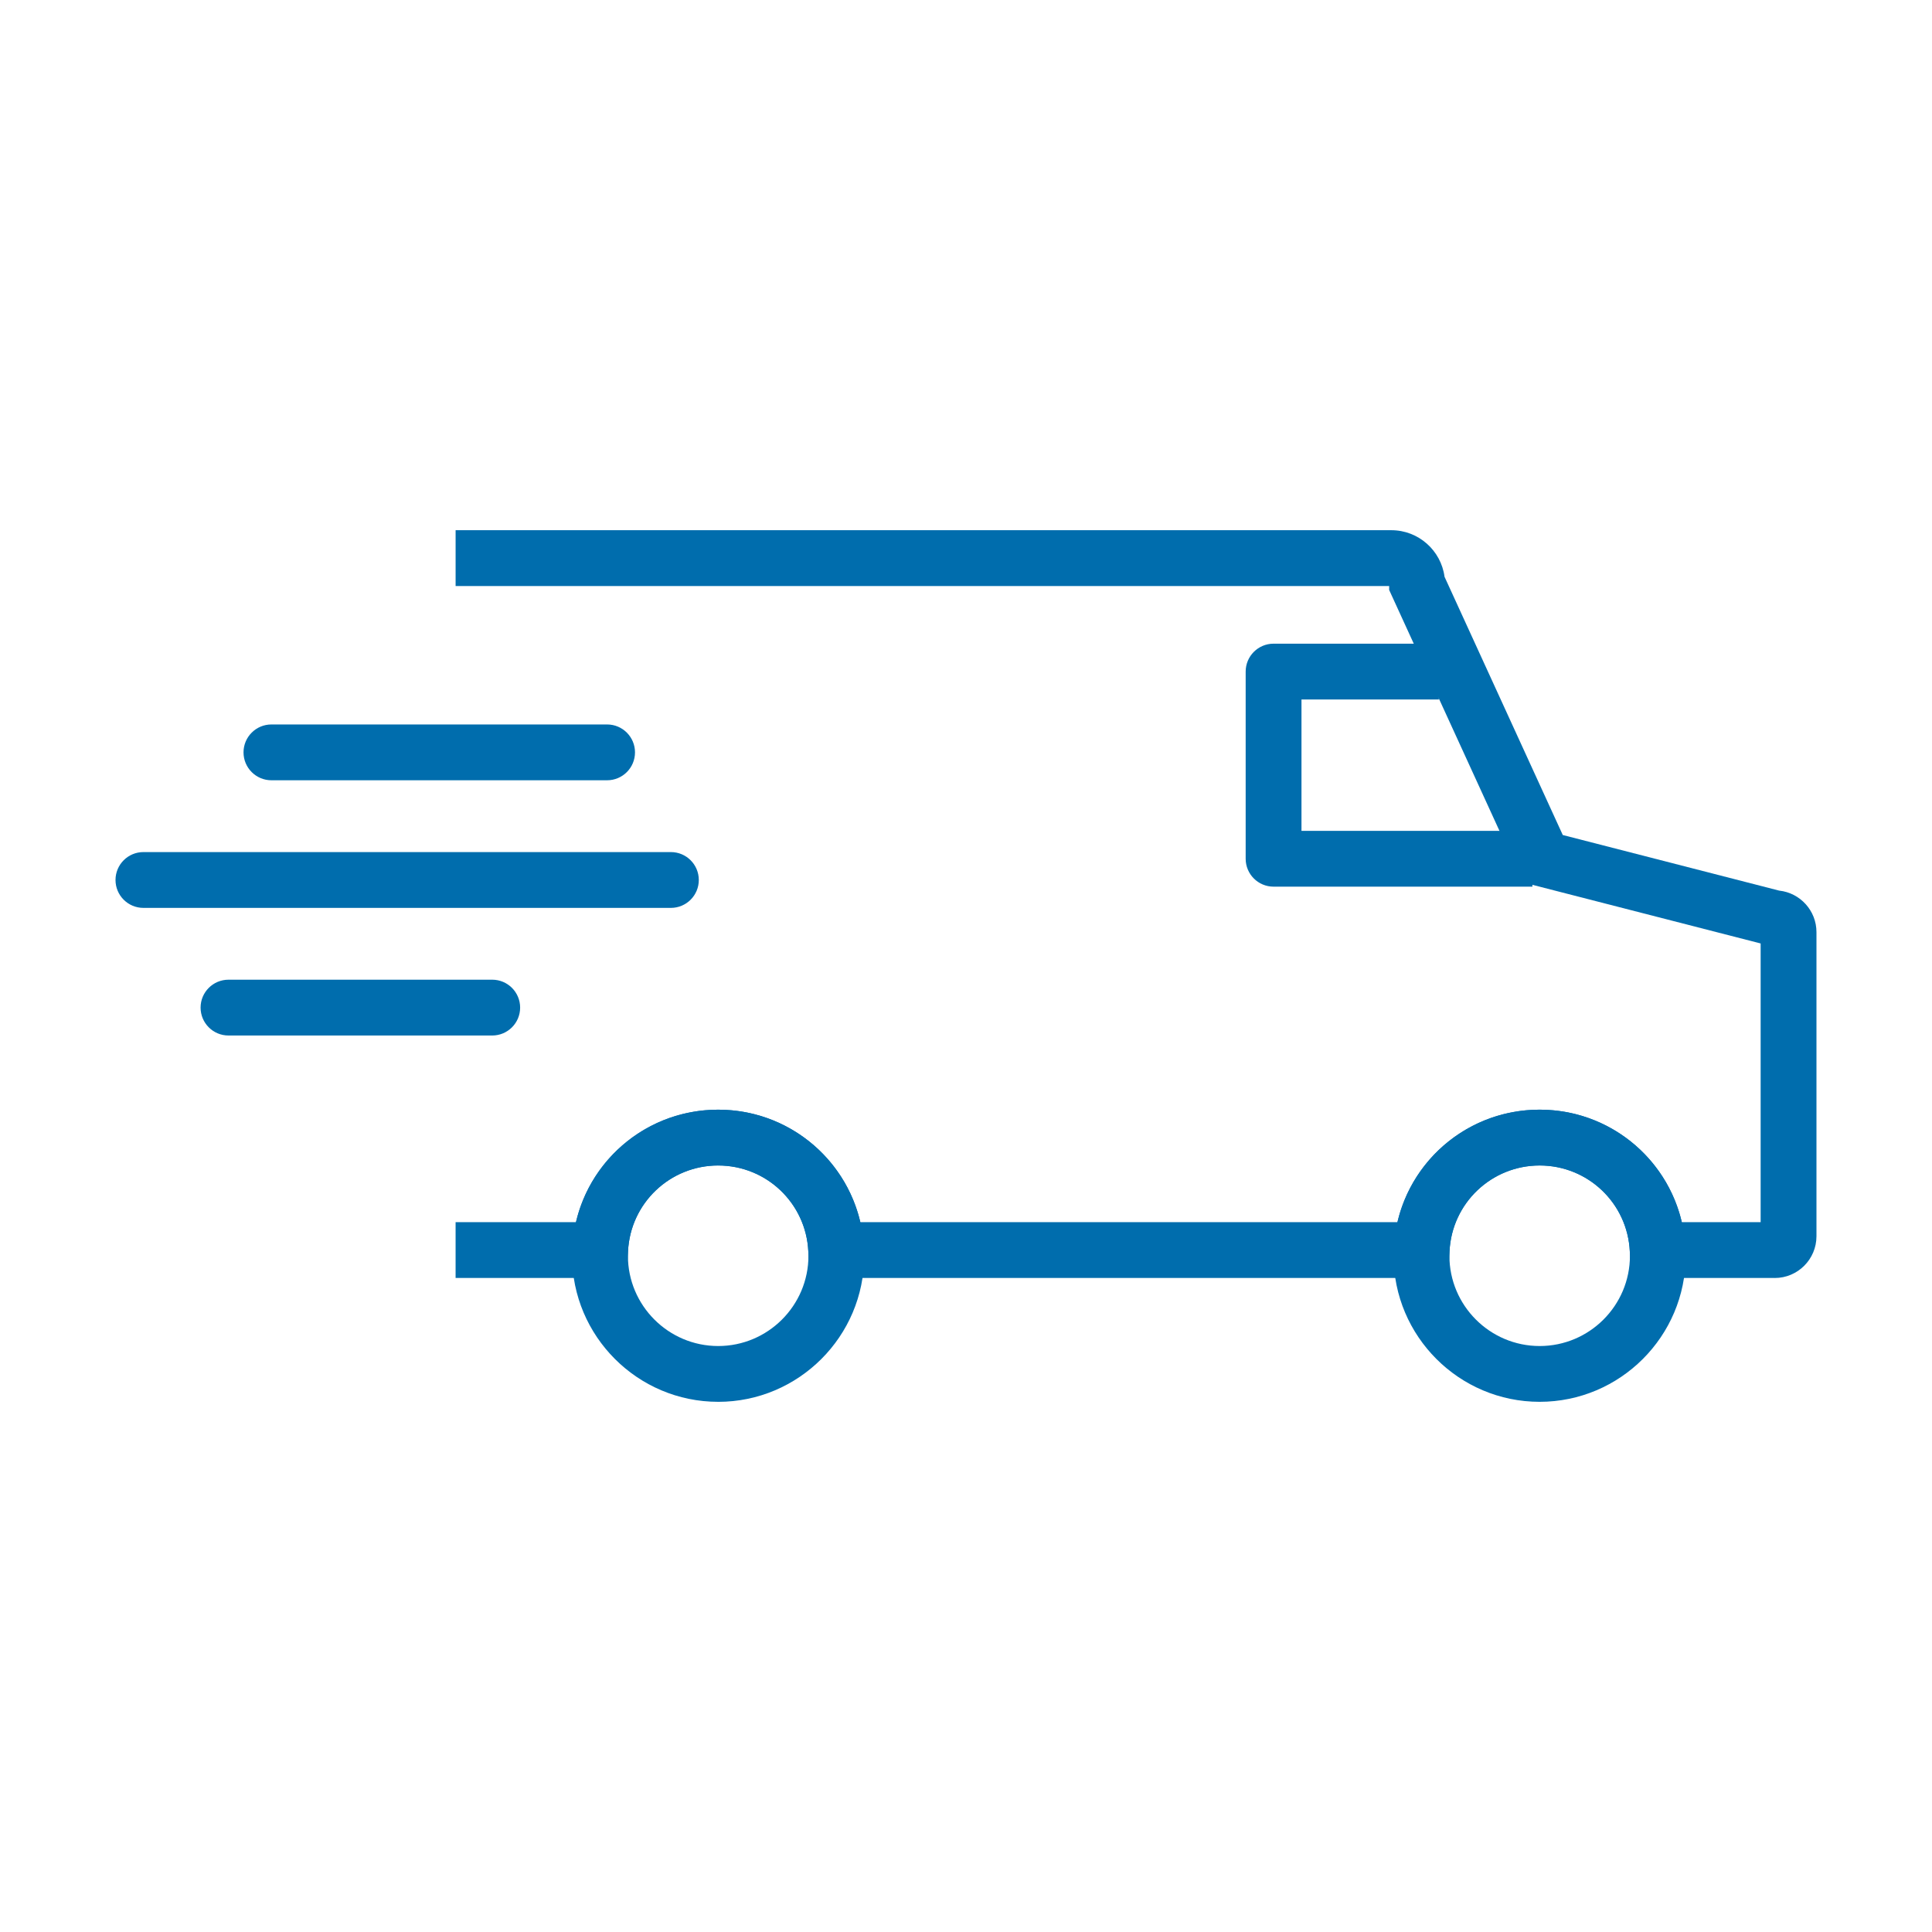 <svg viewBox="0 0 900 900" xmlns="http://www.w3.org/2000/svg" id="Ebene_1">
  <defs>
    <style>
      .cls-1 {
        fill: #006dad;
      }
    </style>
  </defs>
  <g>
    <path d="M826.74,595.33h-66.93l-.59-12.39c-1.06-22.44-19.51-40.02-41.99-40.02s-40.93,17.58-41.99,40.02l-.59,12.39h-297.52l-.59-12.39c-1.06-22.44-19.51-40.02-41.99-40.02s-40.93,17.58-41.99,40.02l-.59,12.39h-79.73v-26h56.07c7.06-30.21,34.1-52.4,66.24-52.4s59.18,22.19,66.24,52.4h250.19c7.06-30.21,34.1-52.4,66.24-52.4s59.18,22.19,66.24,52.4h36.72v-129.83l-110.66-28.43-62.39-136.25v-1.83H212.24v-26h435.9c12.66,0,23.16,9.46,24.78,21.69l55.08,120.3,100.8,25.9c9.76,1.04,17.38,9.31,17.38,19.34v141.67c0,10.72-8.72,19.45-19.45,19.45Z" class="cls-1"></path>
    <path d="M334.55,653.02c-37.52,0-68.05-30.53-68.05-68.05,0-1.03.03-2.09.08-3.25,1.72-36.34,31.57-64.79,67.96-64.79s66.25,28.46,67.96,64.79c.05,1.17.08,2.23.08,3.26,0,37.52-30.53,68.05-68.05,68.05ZM334.55,542.93c-22.49,0-40.93,17.58-41.99,40.02-.03.67-.05,1.35-.05,2.03,0,23.18,18.86,42.05,42.05,42.05s42.05-18.86,42.05-42.05c0-.68-.02-1.36-.05-2.03-1.06-22.43-19.51-40.01-41.99-40.01Z" class="cls-1"></path>
    <path d="M717.23,653.02c-37.52,0-68.05-30.53-68.05-68.05,0-1.04.03-2.1.08-3.26,1.72-36.33,31.57-64.79,67.96-64.79s66.25,28.46,67.96,64.79c.05,1.16.08,2.22.08,3.26,0,37.52-30.53,68.05-68.05,68.05ZM717.23,542.93c-22.49,0-40.93,17.58-41.99,40.02-.03.67-.05,1.35-.05,2.03,0,23.18,18.86,42.05,42.05,42.05s42.05-18.86,42.05-42.05c0-.68-.02-1.36-.05-2.03-1.06-22.44-19.51-40.02-41.99-40.02Z" class="cls-1"></path>
  </g>
  <path d="M713.86,413.04h-120.58c-7.18,0-13-5.82-13-13v-87.19c0-7.18,5.82-13,13-13h76.99v26h-63.99v61.19h107.58v26Z" class="cls-1"></path>
  <path d="M282.81,363.48H126.44c-7.18,0-13-5.82-13-13s5.82-13,13-13h156.37c7.18,0,13,5.82,13,13s-5.82,13-13,13Z" class="cls-1"></path>
  <path d="M312.53,422.93H66.81c-7.18,0-13-5.82-13-13s5.82-13,13-13h245.72c7.18,0,13,5.82,13,13s-5.82,13-13,13Z" class="cls-1"></path>
  <path d="M229.3,482.38h-122.86c-7.18,0-13-5.82-13-13s5.82-13,13-13h122.86c7.18,0,13,5.82,13,13s-5.82,13-13,13Z" class="cls-1"></path>
</svg>